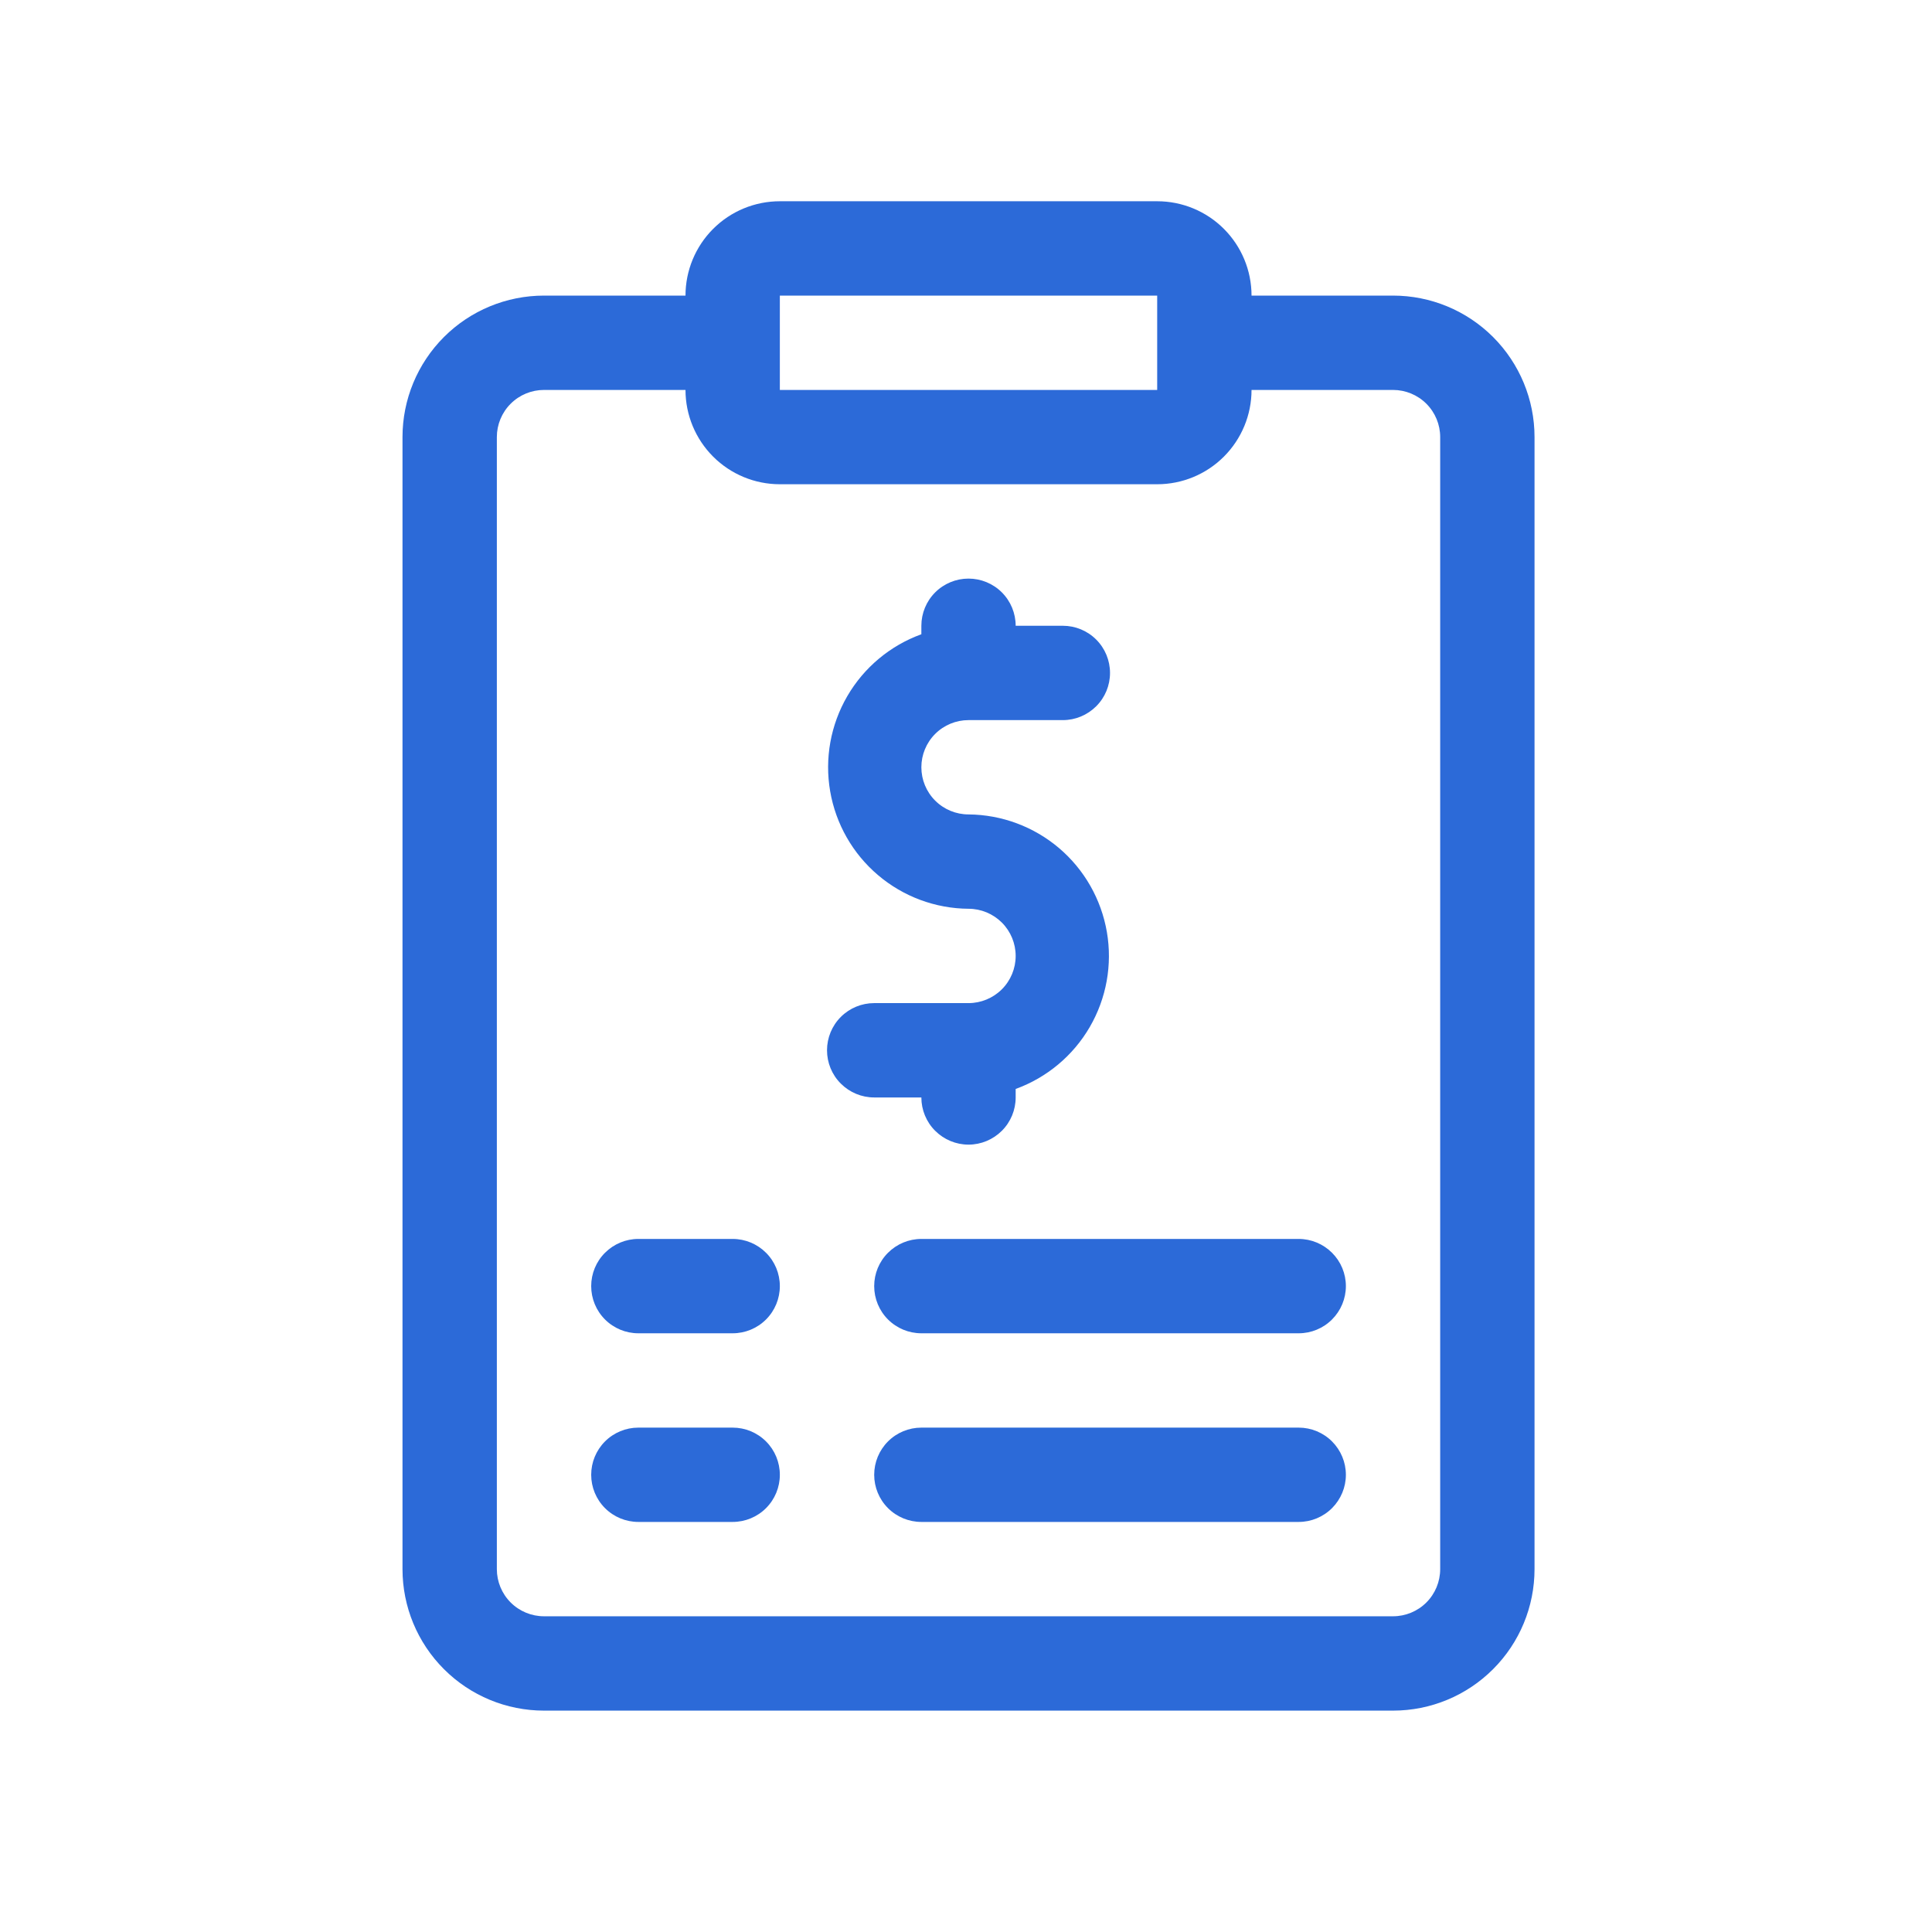 <svg width="48" height="48" viewBox="0 0 48 48" fill="none" xmlns="http://www.w3.org/2000/svg">
<path d="M34.609 7.344H31.094C31.094 6.722 30.847 6.126 30.407 5.686C29.968 5.247 29.372 5 28.75 5H19.375C18.753 5 18.157 5.247 17.718 5.686C17.278 6.126 17.031 6.722 17.031 7.344H13.516C12.583 7.344 11.689 7.714 11.03 8.373C10.37 9.033 10 9.927 10 10.859V38.984C10 39.917 10.37 40.811 11.03 41.47C11.689 42.13 12.583 42.5 13.516 42.5H34.609C35.542 42.5 36.436 42.13 37.095 41.47C37.755 40.811 38.125 39.917 38.125 38.984V10.859C38.125 9.927 37.755 9.033 37.095 8.373C36.436 7.714 35.542 7.344 34.609 7.344ZM19.375 7.344H28.75V8.516V9.688H19.375V7.344ZM35.781 38.984C35.781 39.295 35.658 39.593 35.438 39.813C35.218 40.033 34.92 40.156 34.609 40.156H13.516C13.205 40.156 12.907 40.033 12.687 39.813C12.467 39.593 12.344 39.295 12.344 38.984V10.859C12.344 10.549 12.467 10.251 12.687 10.031C12.907 9.811 13.205 9.688 13.516 9.688H17.031C17.031 10.309 17.278 10.905 17.718 11.345C18.157 11.784 18.753 12.031 19.375 12.031H28.75C29.372 12.031 29.968 11.784 30.407 11.345C30.847 10.905 31.094 10.309 31.094 9.688H34.609C34.92 9.688 35.218 9.811 35.438 10.031C35.658 10.251 35.781 10.549 35.781 10.859V38.984Z" fill="#2C6AD8"/>
<path d="M22.891 27.266C22.891 27.576 23.014 27.875 23.234 28.094C23.454 28.314 23.752 28.438 24.062 28.438C24.373 28.438 24.671 28.314 24.891 28.094C25.111 27.875 25.234 27.576 25.234 27.266V27.055C26.009 26.773 26.661 26.229 27.075 25.516C27.489 24.803 27.64 23.967 27.5 23.155C27.36 22.342 26.94 21.604 26.311 21.07C25.683 20.537 24.887 20.241 24.062 20.234C23.752 20.234 23.454 20.111 23.234 19.891C23.014 19.671 22.891 19.373 22.891 19.062C22.891 18.752 23.014 18.454 23.234 18.234C23.454 18.014 23.752 17.891 24.062 17.891H26.406C26.717 17.891 27.015 17.767 27.235 17.547C27.455 17.328 27.578 17.03 27.578 16.719C27.578 16.408 27.455 16.11 27.235 15.89C27.015 15.67 26.717 15.547 26.406 15.547H25.234C25.234 15.236 25.111 14.938 24.891 14.718C24.671 14.498 24.373 14.375 24.062 14.375C23.752 14.375 23.454 14.498 23.234 14.718C23.014 14.938 22.891 15.236 22.891 15.547V15.758C22.116 16.039 21.464 16.584 21.05 17.297C20.636 18.01 20.485 18.845 20.625 19.658C20.765 20.471 21.185 21.208 21.814 21.742C22.442 22.276 23.238 22.572 24.062 22.578C24.373 22.578 24.671 22.702 24.891 22.921C25.111 23.141 25.234 23.439 25.234 23.75C25.234 24.061 25.111 24.359 24.891 24.579C24.671 24.798 24.373 24.922 24.062 24.922H21.719C21.408 24.922 21.11 25.045 20.89 25.265C20.67 25.485 20.547 25.783 20.547 26.094C20.547 26.405 20.67 26.703 20.89 26.922C21.11 27.142 21.408 27.266 21.719 27.266H22.891Z" fill="#2C6AD8"/>
<path d="M18.203 30.781H15.859C15.549 30.781 15.251 30.905 15.031 31.125C14.811 31.344 14.688 31.642 14.688 31.953C14.688 32.264 14.811 32.562 15.031 32.782C15.251 33.002 15.549 33.125 15.859 33.125H18.203C18.514 33.125 18.812 33.002 19.032 32.782C19.252 32.562 19.375 32.264 19.375 31.953C19.375 31.642 19.252 31.344 19.032 31.125C18.812 30.905 18.514 30.781 18.203 30.781Z" fill="#2C6AD8"/>
<path d="M32.266 30.781H22.891C22.58 30.781 22.282 30.905 22.062 31.125C21.842 31.344 21.719 31.642 21.719 31.953C21.719 32.264 21.842 32.562 22.062 32.782C22.282 33.002 22.58 33.125 22.891 33.125H32.266C32.576 33.125 32.874 33.002 33.094 32.782C33.314 32.562 33.438 32.264 33.438 31.953C33.438 31.642 33.314 31.344 33.094 31.125C32.874 30.905 32.576 30.781 32.266 30.781Z" fill="#2C6AD8"/>
<path d="M18.203 35.469H15.859C15.549 35.469 15.251 35.592 15.031 35.812C14.811 36.032 14.688 36.33 14.688 36.641C14.688 36.951 14.811 37.249 15.031 37.469C15.251 37.689 15.549 37.812 15.859 37.812H18.203C18.514 37.812 18.812 37.689 19.032 37.469C19.252 37.249 19.375 36.951 19.375 36.641C19.375 36.33 19.252 36.032 19.032 35.812C18.812 35.592 18.514 35.469 18.203 35.469Z" fill="#2C6AD8"/>
<path d="M32.266 35.469H22.891C22.58 35.469 22.282 35.592 22.062 35.812C21.842 36.032 21.719 36.33 21.719 36.641C21.719 36.951 21.842 37.249 22.062 37.469C22.282 37.689 22.58 37.812 22.891 37.812H32.266C32.576 37.812 32.874 37.689 33.094 37.469C33.314 37.249 33.438 36.951 33.438 36.641C33.438 36.33 33.314 36.032 33.094 35.812C32.874 35.592 32.576 35.469 32.266 35.469Z" fill="#2C6AD8"/>
</svg>
